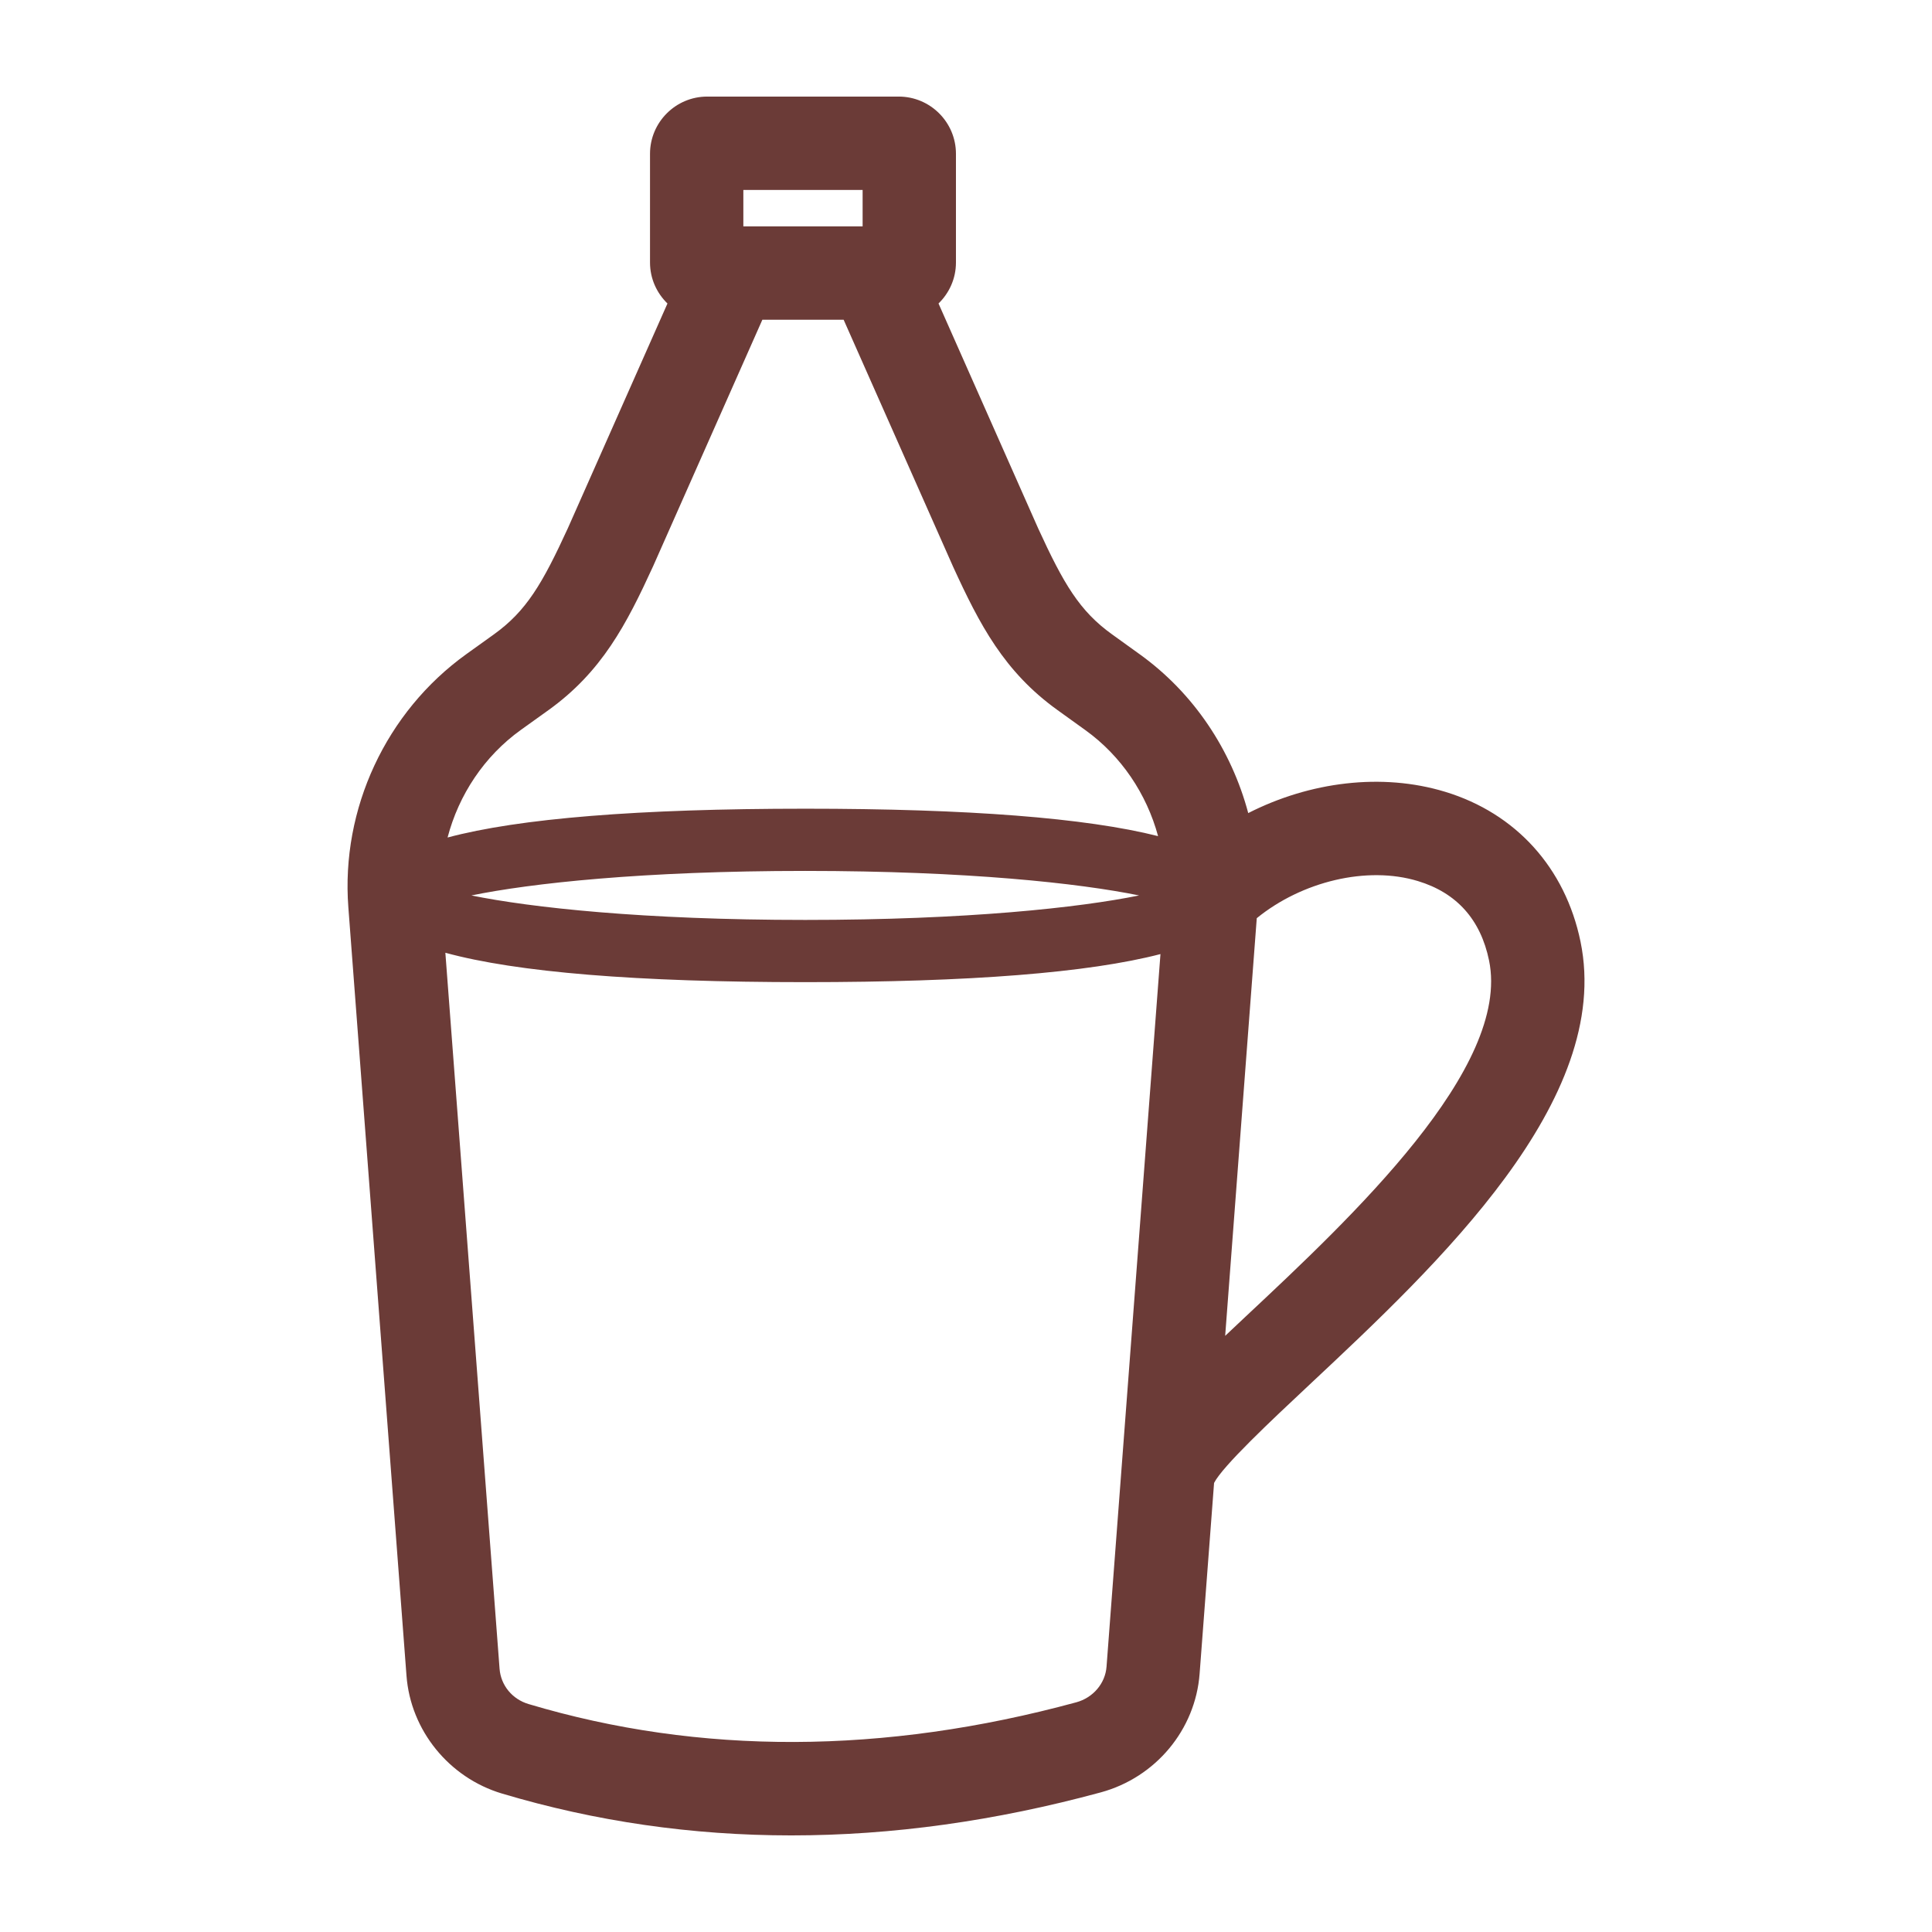 <?xml version="1.0" encoding="UTF-8"?> <!-- Generator: Adobe Illustrator 16.0.3, SVG Export Plug-In . SVG Version: 6.00 Build 0) --> <svg xmlns="http://www.w3.org/2000/svg" xmlns:xlink="http://www.w3.org/1999/xlink" id="レイヤー_1" x="0px" y="0px" width="141.732px" height="141.732px" viewBox="0 0 141.732 141.732" xml:space="preserve"> <path fill="#6B3B37" d="M106.005,58.083c-4.638-1.406-9.915-0.734-14.434,1.565c-1.234-4.629-3.999-8.808-7.971-11.658l-2.022-1.456 c-2.377-1.706-3.549-3.698-5.414-7.764l-7.314-16.506c0.787-0.765,1.279-1.827,1.279-3.007v-7.973c0-2.316-1.884-4.199-4.199-4.199 H51.882c-2.313,0-4.197,1.883-4.197,4.199v7.973c0,1.181,0.494,2.244,1.28,3.008L41.667,38.73c-1.883,4.105-3.055,6.098-5.432,7.806 l-2.023,1.451c-5.889,4.229-9.207,11.345-8.657,18.572l4.266,56.374c0.302,4.006,3.116,7.479,7,8.641 c6.851,2.047,13.944,3.072,21.23,3.072c7.387,0,14.971-1.054,22.701-3.156c4.027-1.096,6.942-4.594,7.252-8.705l1.061-13.998 c0.641-1.244,4.154-4.541,7.011-7.217c9.397-8.803,22.268-20.859,19.871-32.492C114.829,63.667,111.206,59.659,106.005,58.083z M54.532,13.934h8.75v2.675h-8.75V13.934z M38.207,53.549l2.023-1.45c3.922-2.817,5.719-6.279,7.68-10.555l8.017-18.088h5.962 l8.035,18.128c1.941,4.235,3.74,7.697,7.662,10.513l2.022,1.455c2.656,1.906,4.511,4.695,5.349,7.787 c-5.288-1.337-13.931-2.012-25.882-2.012c-12.238,0-20.991,0.71-26.241,2.113C33.656,58.308,35.521,55.479,38.207,53.549z M83.564,65.69c-4.355,0.889-12.588,1.796-24.491,1.796c-11.904,0-20.137-0.907-24.491-1.796c4.354-0.893,12.586-1.799,24.491-1.799 C70.978,63.892,79.209,64.799,83.564,65.69z M78.954,124.882c-14.106,3.836-27.625,3.879-40.173,0.129 c-1.204-0.356-2.041-1.377-2.133-2.596l-3.976-52.521c5.229,1.431,14.032,2.156,26.4,2.156c12.091,0,20.789-0.69,26.06-2.059 l-3.956,52.276C81.084,123.496,80.191,124.546,78.954,124.882z M89.088,108.458v-0.002l0,0V108.458z M91.393,96.572 c-0.541,0.508-1.023,0.963-1.514,1.426l2.318-30.64c3.314-2.697,8.091-3.856,11.82-2.723c2.845,0.862,4.601,2.822,5.22,5.824 C110.862,78.337,99.146,89.31,91.393,96.572z"></path> </svg> 